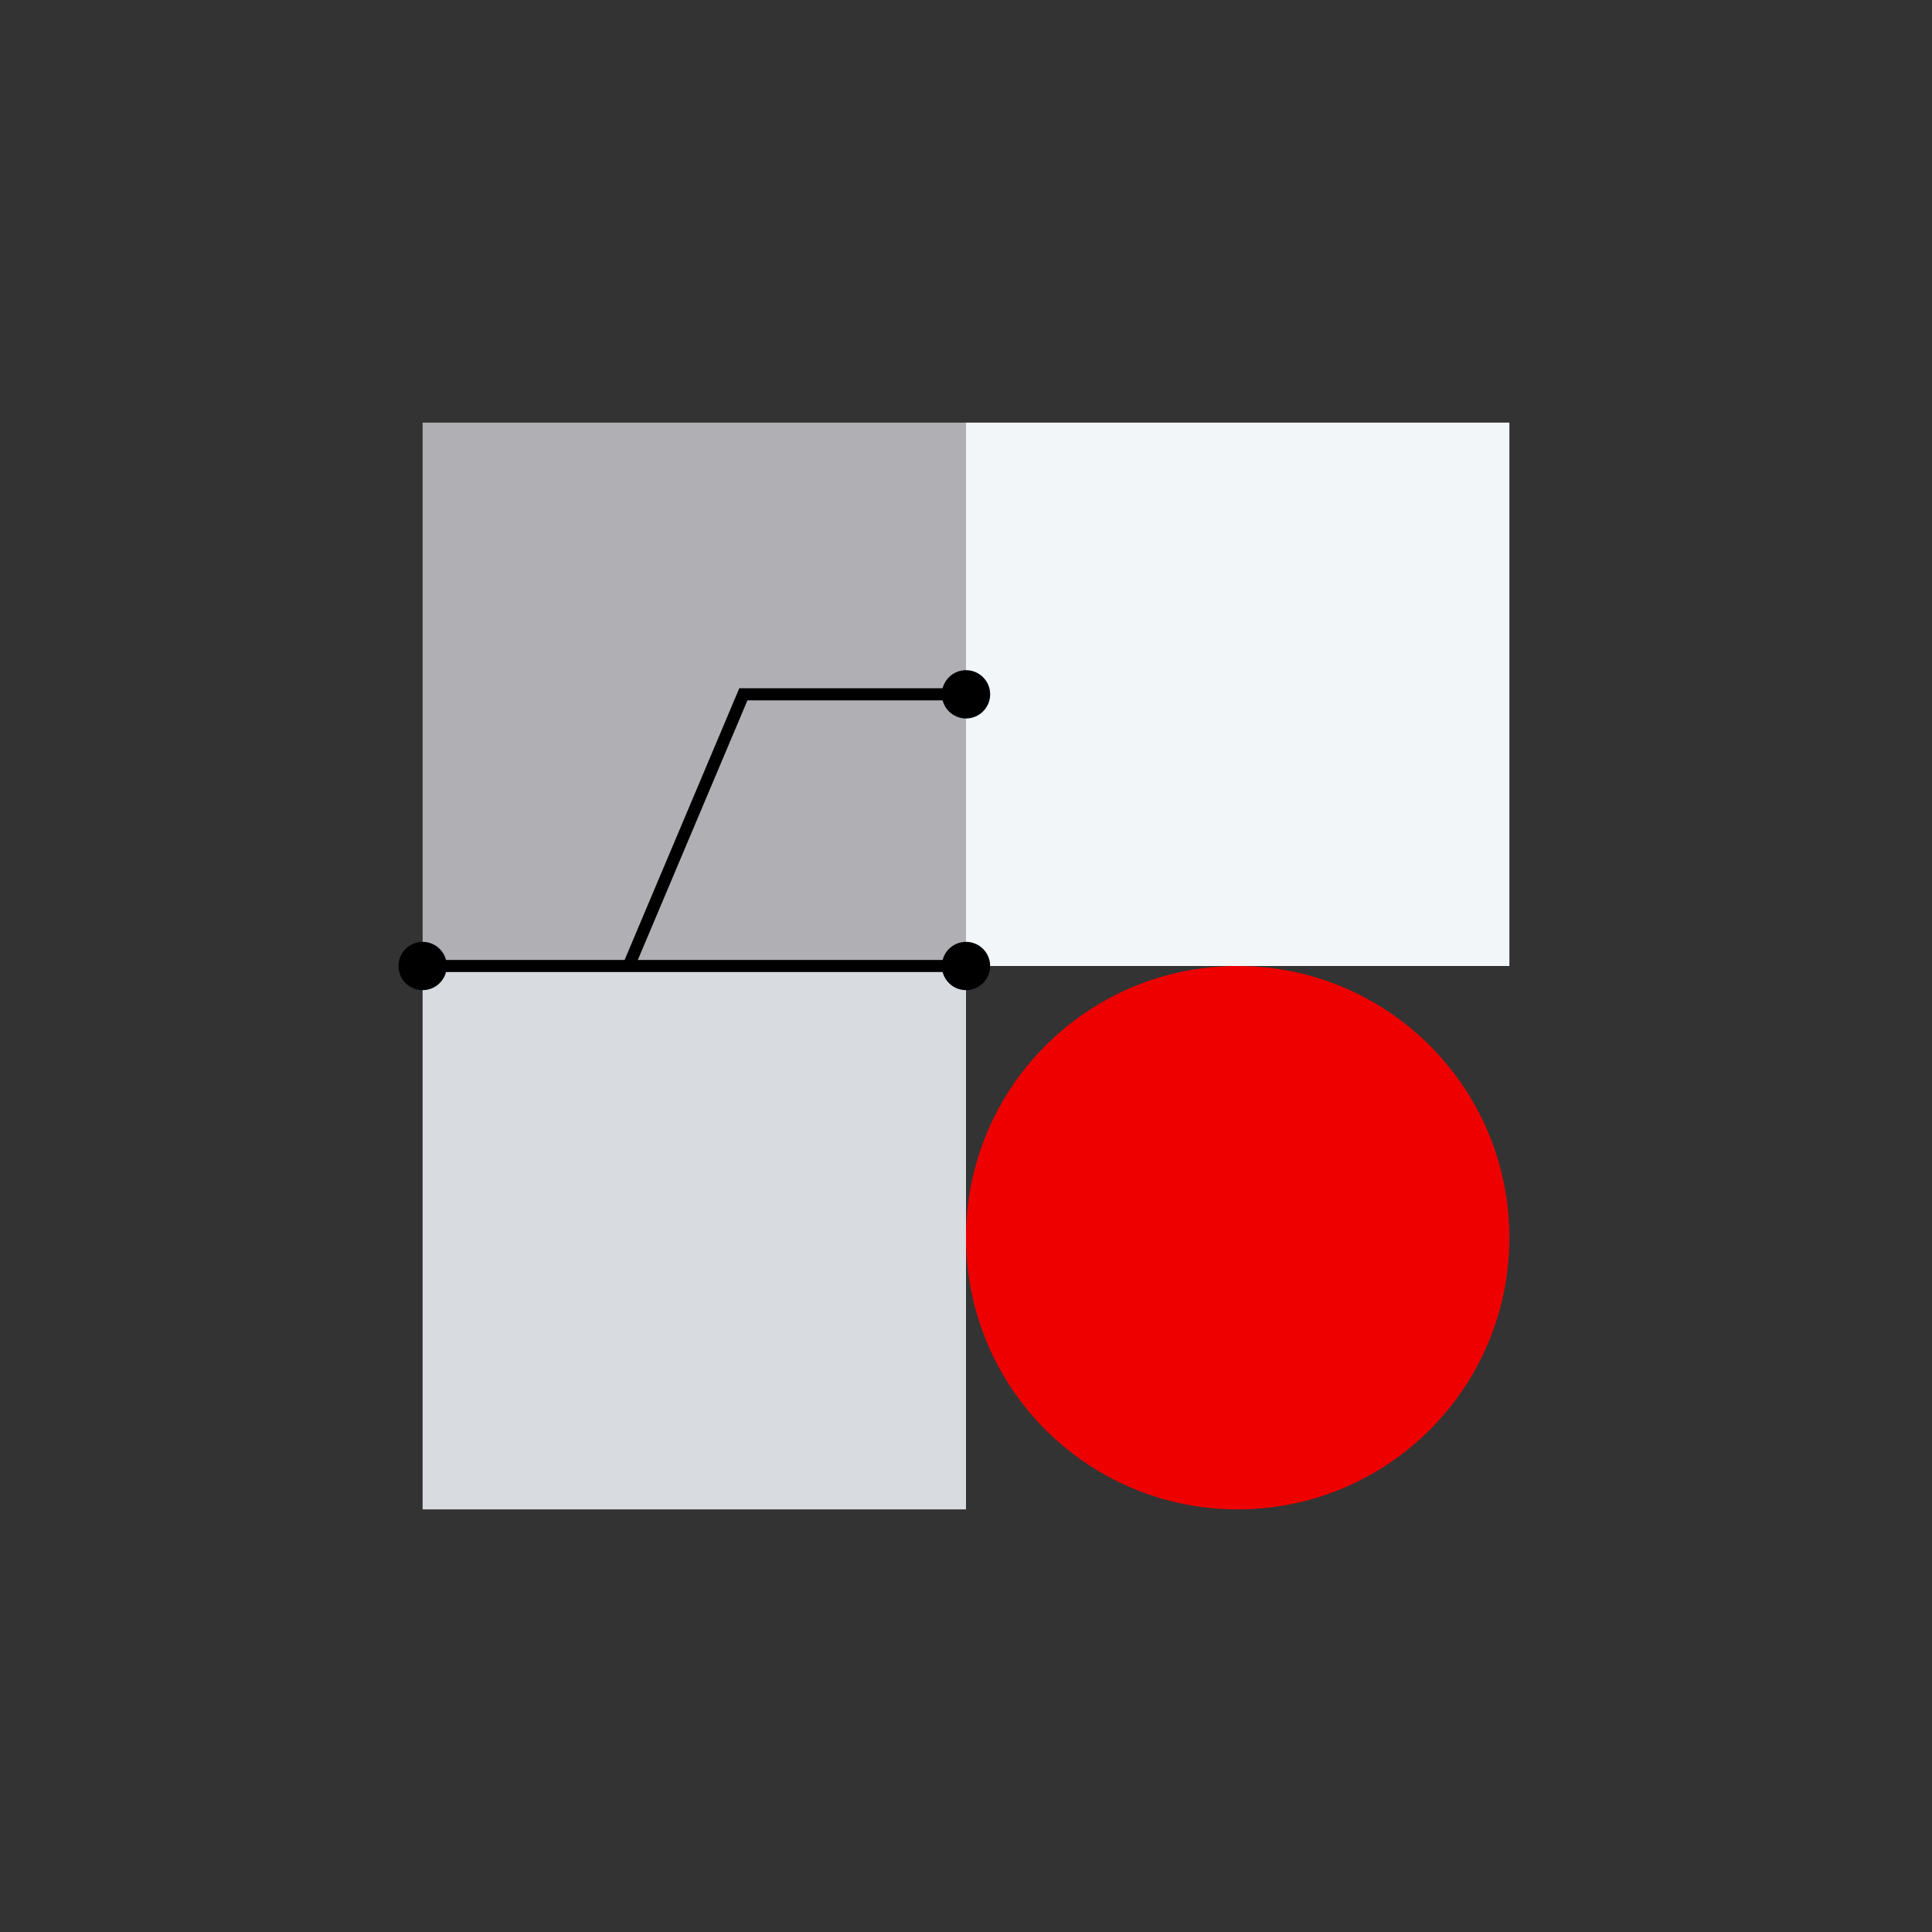 <svg xmlns="http://www.w3.org/2000/svg" viewBox="0 0 64 64" xmlns:v="https://vecta.io/nano"><rect x="0" y="0" width="64" height="64" fill="#333333" stroke="none"/><path d="M14 14h18v18H14z" fill="#afafb4"/><path d="M32 14h18v18H32z" fill="#f2f6f9"/><path d="M14 32h18v18H14z" fill="#d8dce1"/><circle cx="41" cy="41" r="9" fill="#e00"/><path d="M32 32H14" fill="none" stroke="#000" stroke-miterlimit="10" stroke-width=".4"/><path d="M21.01 32.08l-.37-.16 3.85-9.12H32v.4h-7.24l-3.75 8.88z"/><circle cx="14" cy="32" r=".8"/><circle cx="32" cy="32" r=".8"/><circle cx="32" cy="23" r=".8"/></svg>